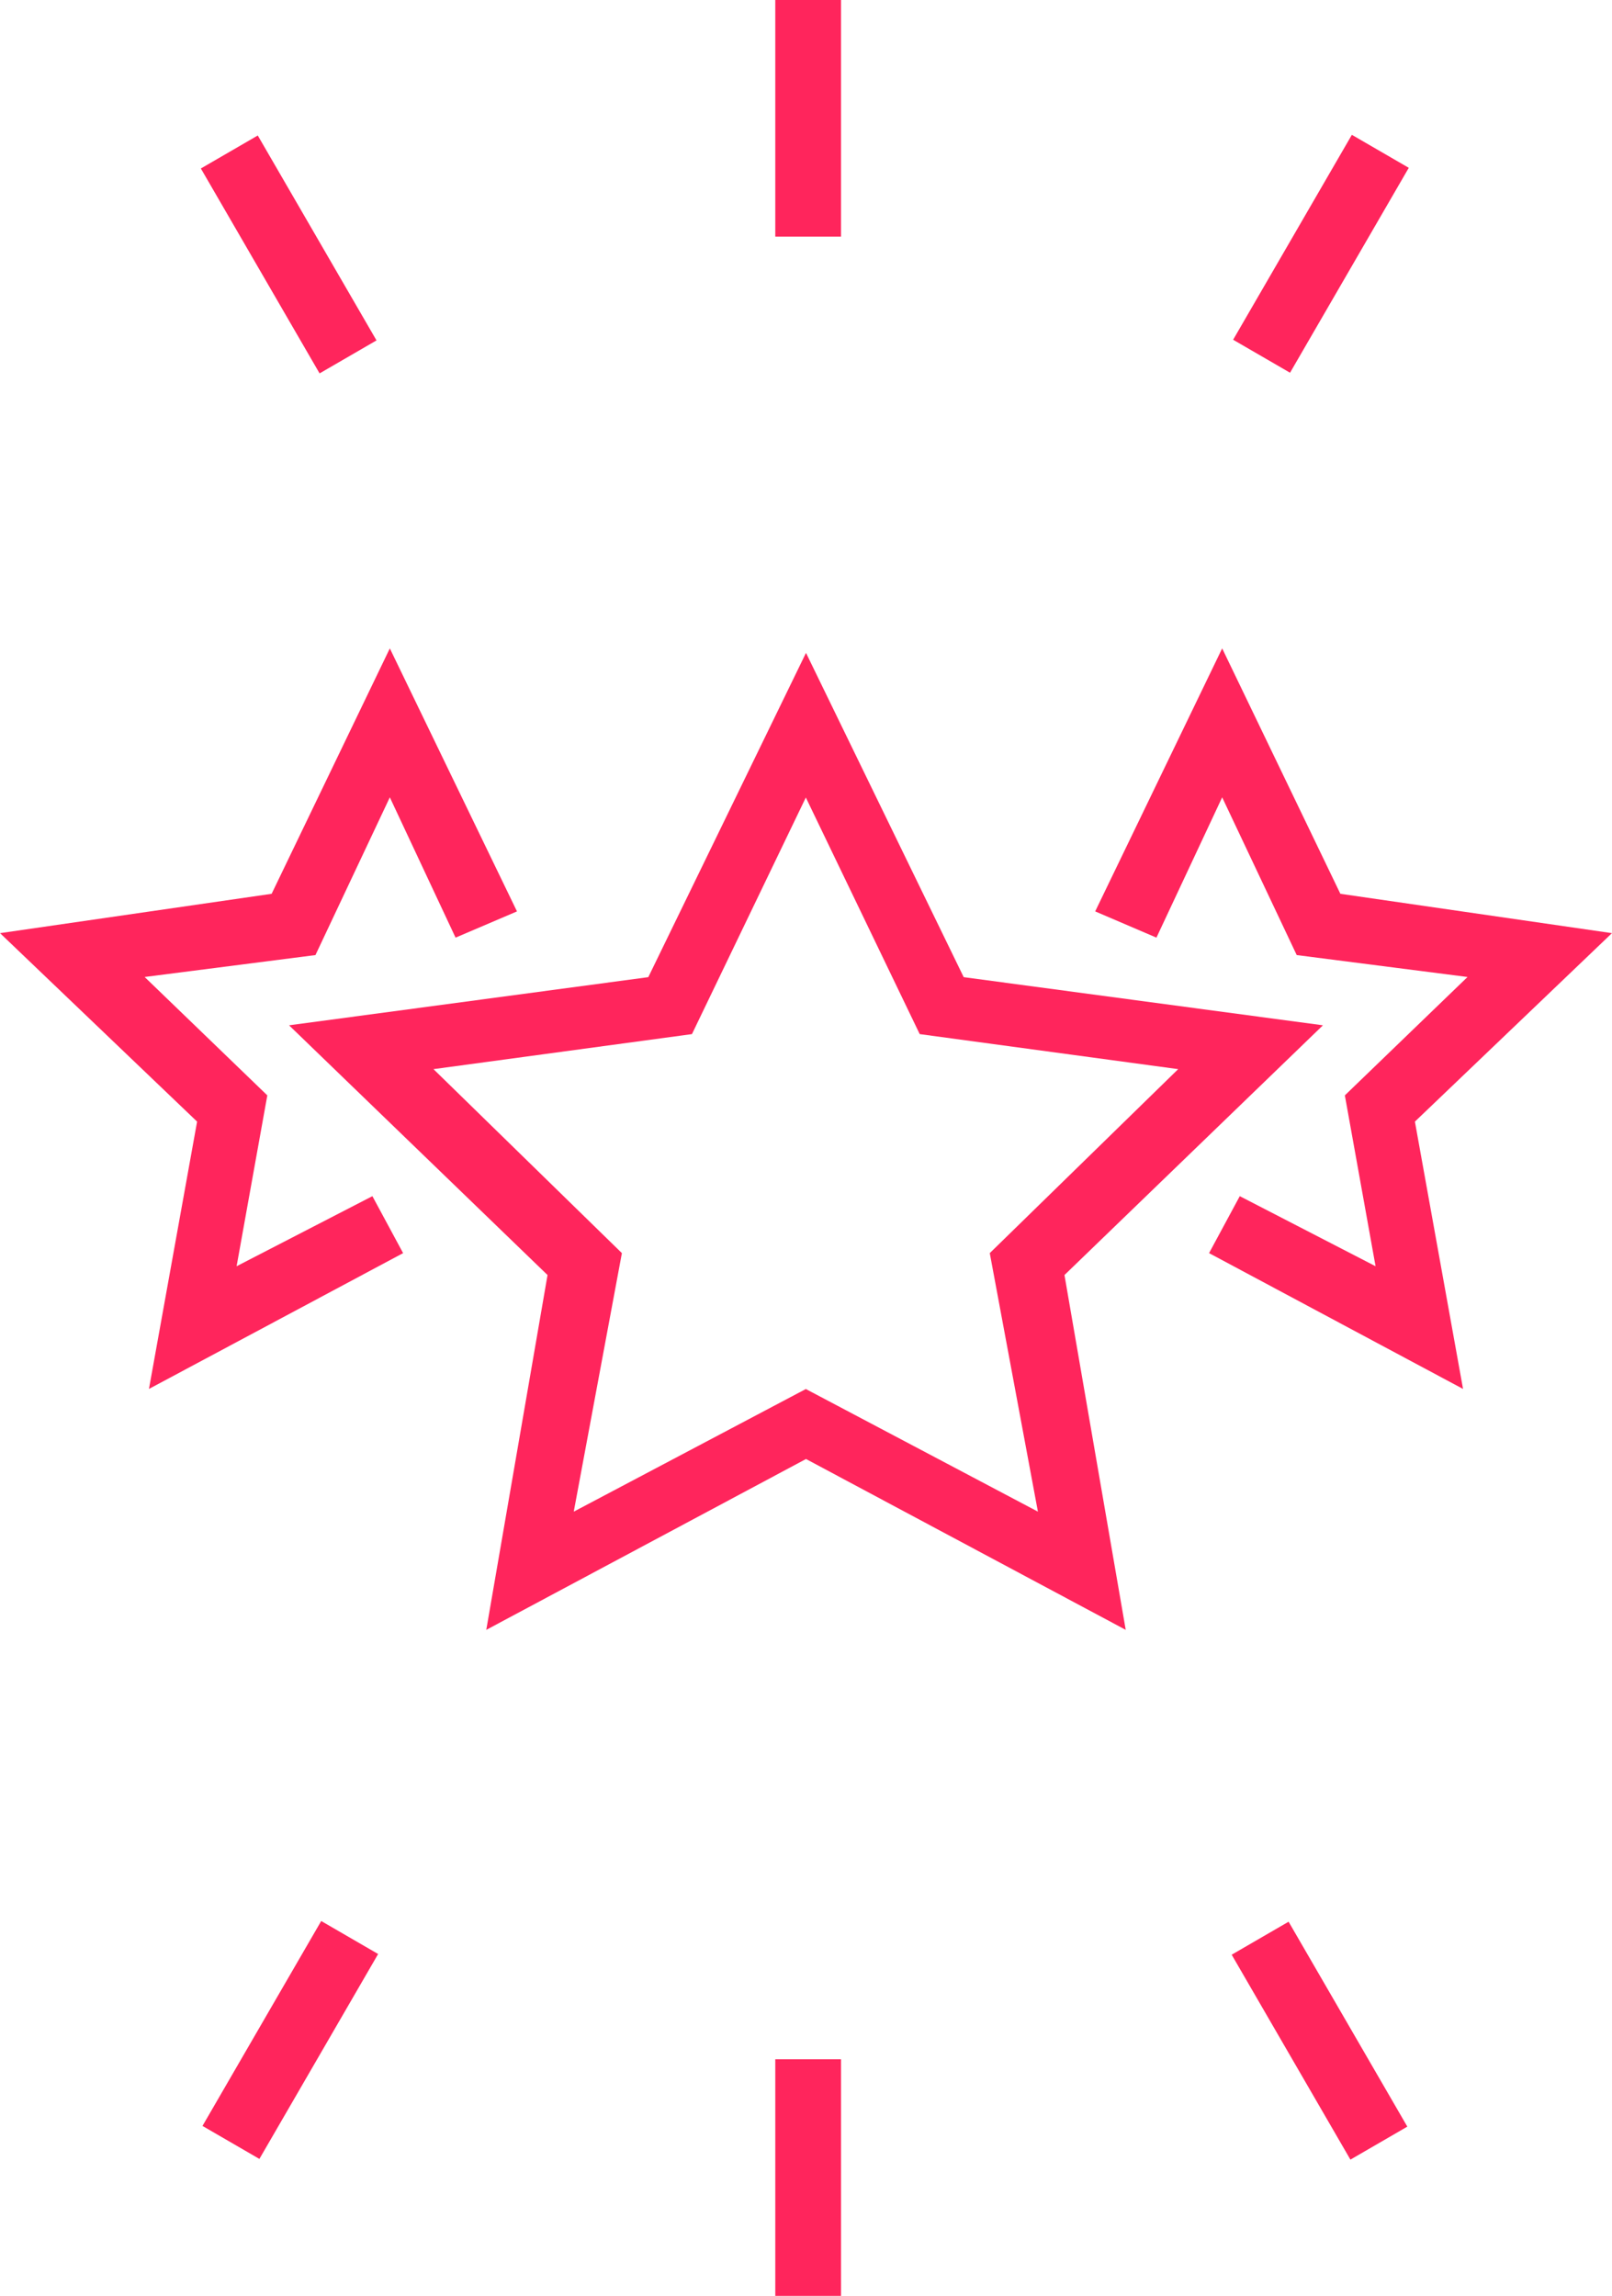 <?xml version="1.0" encoding="UTF-8"?> <!-- Creator: CorelDRAW 2017 --> <svg xmlns="http://www.w3.org/2000/svg" xmlns:xlink="http://www.w3.org/1999/xlink" xml:space="preserve" width="29.223mm" height="41.611mm" style="shape-rendering:geometricPrecision; text-rendering:geometricPrecision; image-rendering:optimizeQuality; fill-rule:evenodd; clip-rule:evenodd" viewBox="0 0 97.1 138.27"> <defs> <style type="text/css"> <![CDATA[ .fil0 {fill:#FF255C} ]]> </style> </defs> <g id="Слой_x0020_1">  <g id="_1978963064848"> <rect class="fil0" transform="matrix(0.176 0.102 -0.102 0.176 81.432 8.12)" width="19.48" height="70.12"></rect> <rect class="fil0" x="46.7" y="0" width="3.96" height="14.25"></rect> <rect class="fil0" transform="matrix(0.102 0.176 -0.176 0.102 15.525 8.16)" width="70.12" height="19.48"></rect> <rect class="fil0" x="46.7" y="124.02" width="3.96" height="14.25"></rect> <rect class="fil0" transform="matrix(-0.102 -0.176 0.176 -0.102 81.345 130.065)" width="70.12" height="19.48"></rect> <rect class="fil0" transform="matrix(-0.176 -0.102 0.102 -0.176 15.623 130.023)" width="19.48" height="70.12"></rect> <path class="fil0" d="M79.69 61.75l-21.64 -2.9 -9.5 -19.53 -9.5 19.53 -21.64 2.9 15.57 15.04 -3.69 21.37 19.26 -10.29 19.26 10.29 -3.69 -21.37 15.57 -15.04zm-31.14 21.9l-13.99 7.39 2.9 -15.57 -11.35 -11.08 15.57 -2.11 6.86 -14.25 6.86 14.25 15.57 2.11 -11.35 11.08 2.9 15.57 -13.99 -7.39z"></path> <polygon class="fil0" points="14.25,76.26 16.1,65.97 8.71,58.84 19,57.52 23.48,48.02 27.44,56.47 31.14,54.89 23.48,39.05 16.36,53.83 -0,56.2 11.87,67.55 8.97,83.65 24.28,75.47 22.43,72.04 "></polygon> <polygon class="fil0" points="80.74,53.83 73.62,39.05 65.97,54.89 69.66,56.47 73.62,48.02 78.11,57.52 88.4,58.84 81.01,65.97 82.86,76.26 74.68,72.04 72.83,75.47 88.13,83.65 85.23,67.55 97.1,56.2 "></polygon> </g> </g> </svg> 